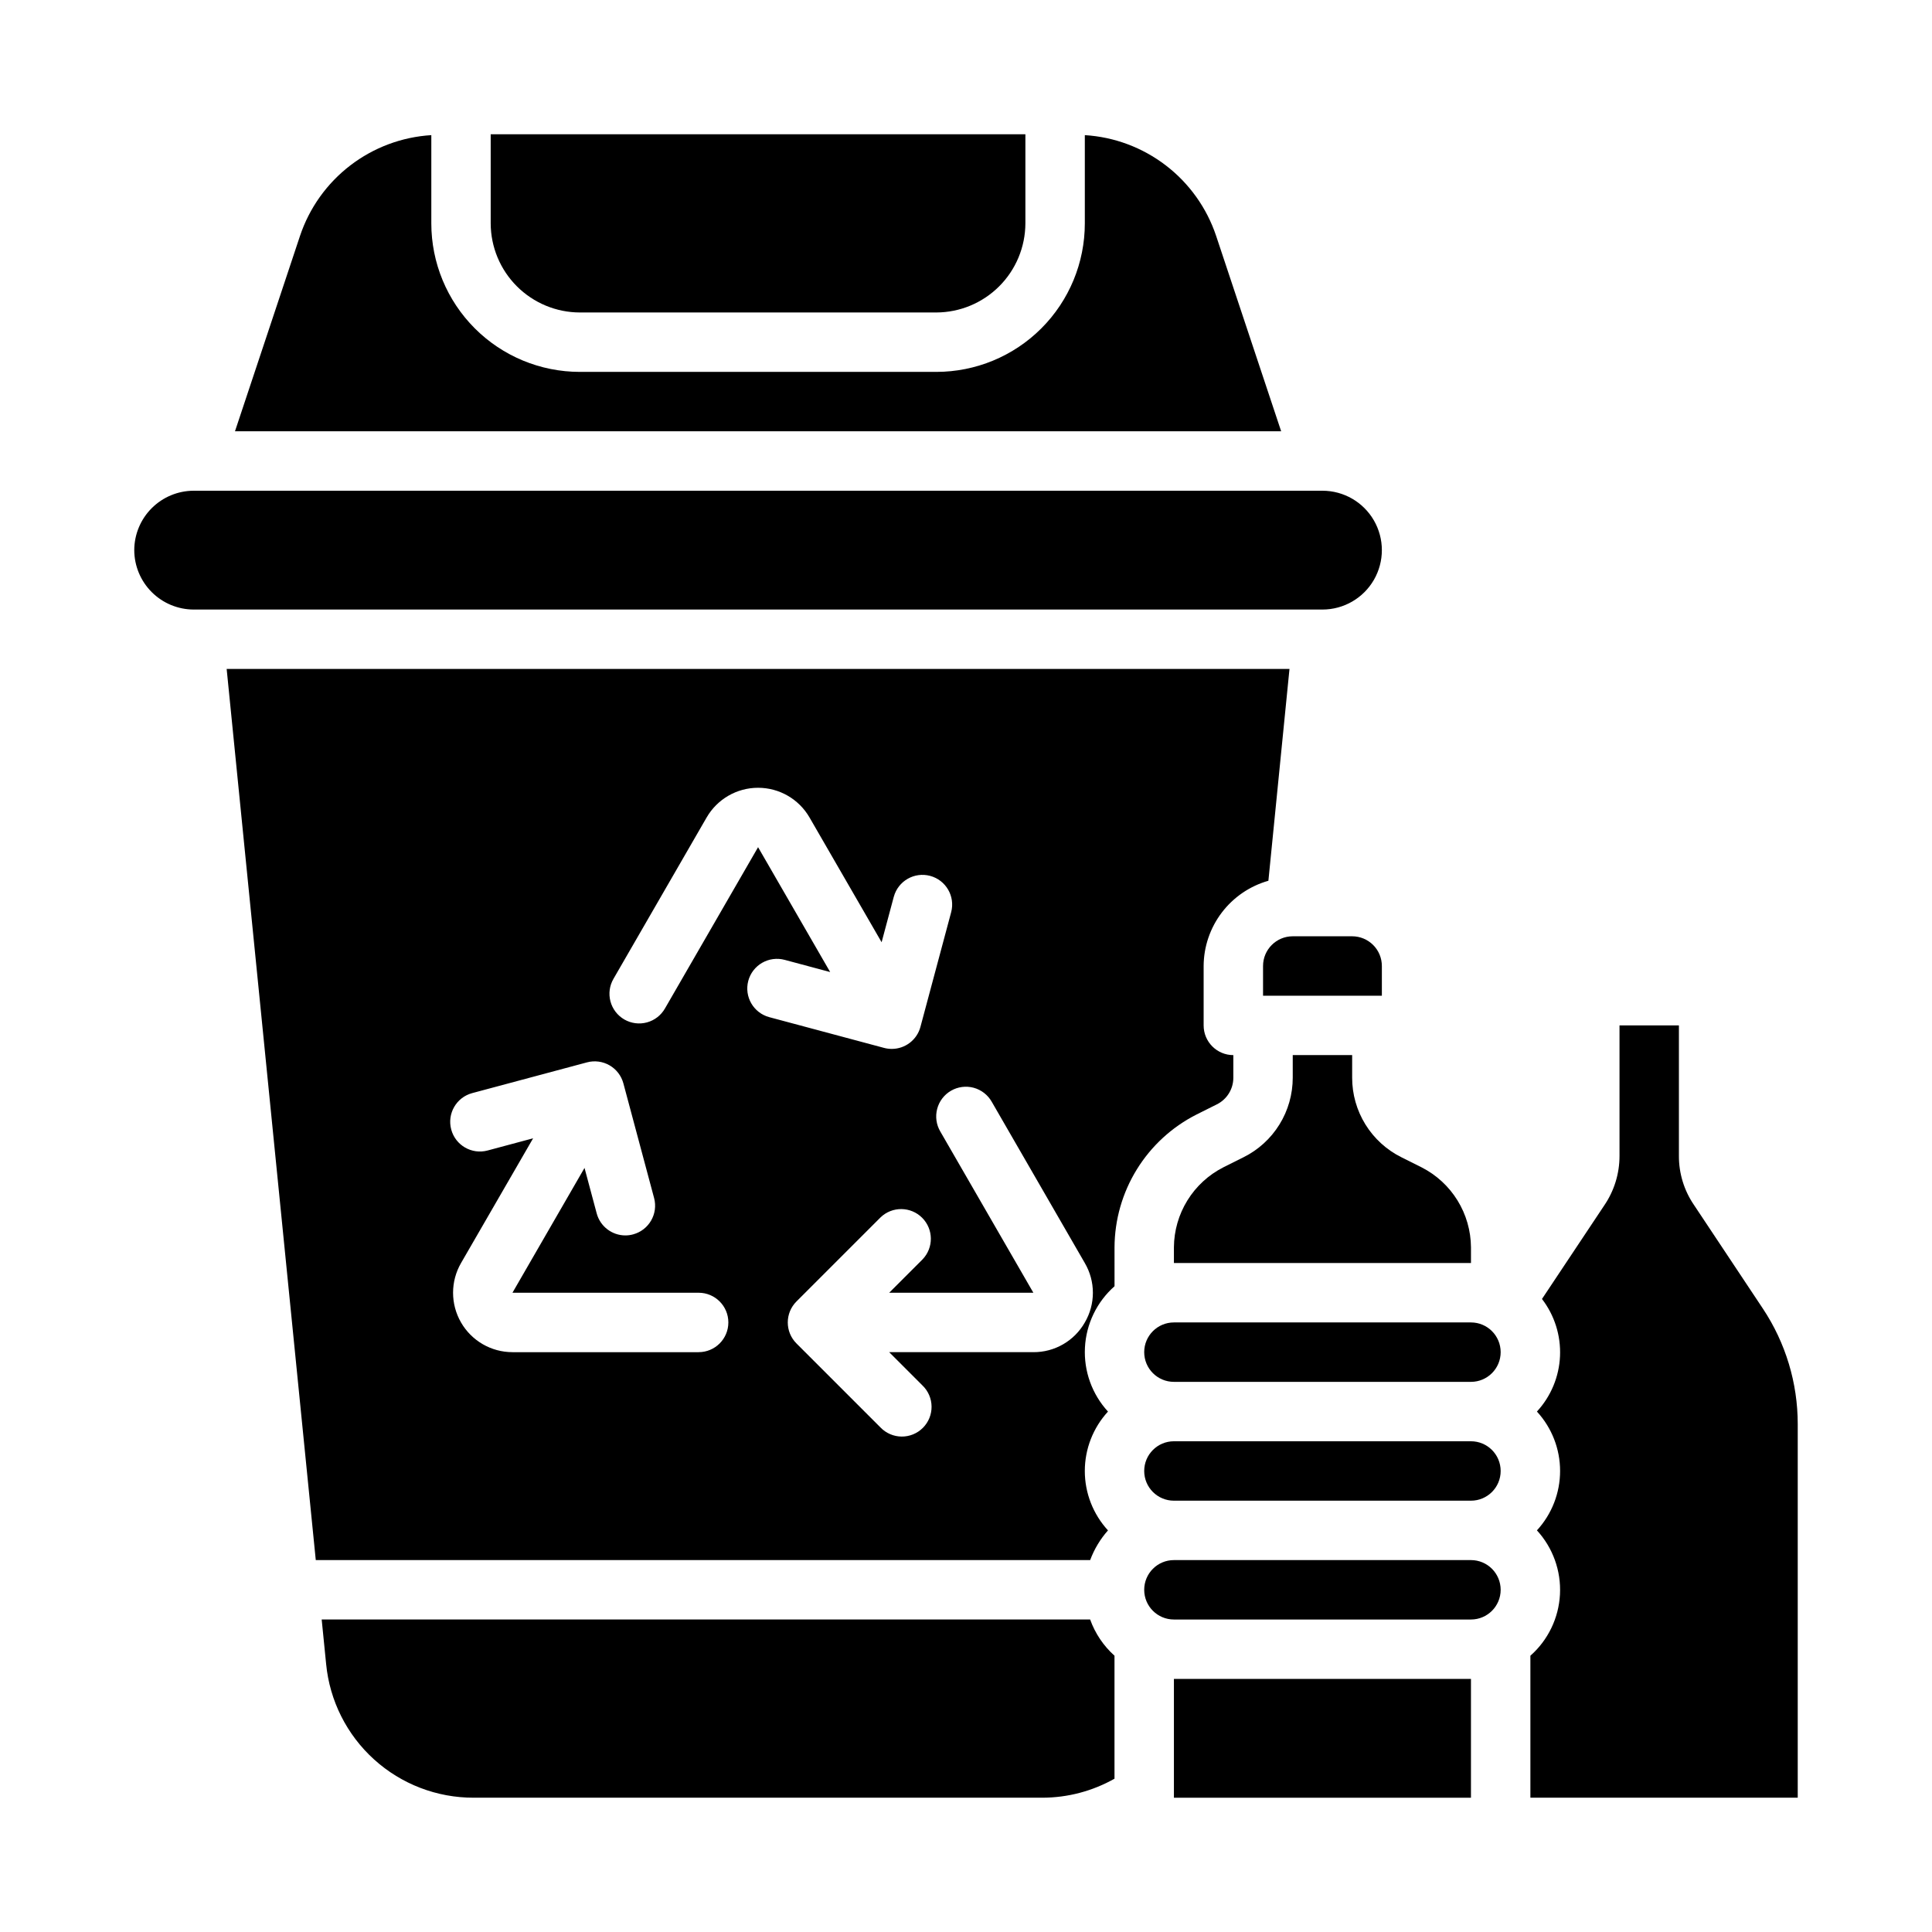 <?xml version="1.0" encoding="UTF-8"?>
<!-- Uploaded to: SVG Repo, www.svgrepo.com, Generator: SVG Repo Mixer Tools -->
<svg fill="#000000" width="800px" height="800px" version="1.1" viewBox="144 144 512 512" xmlns="http://www.w3.org/2000/svg">
 <g>
  <path d="m439.36 474.55c0.035-7.297 2.078-14.441 5.914-20.648 3.832-6.211 9.305-11.242 15.812-14.539l5.352-2.676c2.703-1.324 4.414-4.074 4.41-7.086v-5.984c-4.348 0-7.871-3.523-7.871-7.871v-15.742c0.023-5.117 1.715-10.086 4.809-14.16 3.094-4.078 7.43-7.035 12.352-8.434l5.59-56.129h-281.66l23.617 236.16h205.22c1.074-2.891 2.676-5.562 4.723-7.871-3.945-4.293-6.141-9.91-6.141-15.742s2.195-11.453 6.141-15.746c-4.231-4.609-6.43-10.723-6.106-16.973s3.152-12.102 7.84-16.246zm-110.21 27.789h-49.34c-5.625 0-10.824-3.004-13.633-7.875-2.812-4.871-2.812-10.871 0-15.742l19.105-33.062-12.059 3.234h-0.004c-4.199 1.129-8.516-1.363-9.641-5.566-1.129-4.199 1.363-8.516 5.562-9.641l30.418-8.148c2.019-0.539 4.168-0.258 5.977 0.785 1.809 1.043 3.125 2.762 3.668 4.781l8.141 30.387c1.121 4.195-1.371 8.508-5.566 9.633-0.664 0.184-1.352 0.277-2.039 0.277-3.566 0-6.684-2.398-7.606-5.84l-3.227-12.051-19.098 33.082h49.34c4.348 0 7.875 3.523 7.875 7.871 0 4.348-3.527 7.875-7.875 7.875zm13.145-98.398 0.004-0.004c0.539-2.016 1.859-3.734 3.668-4.781 1.809-1.043 3.957-1.324 5.977-0.785l12.059 3.234-19.105-33.09-24.672 42.73v-0.004c-1.035 1.824-2.758 3.16-4.781 3.707-2.023 0.551-4.18 0.27-5.996-0.777-1.816-1.051-3.141-2.781-3.676-4.809-0.535-2.027-0.242-4.184 0.82-5.992l24.672-42.73c2.812-4.871 8.008-7.871 13.633-7.871s10.82 3 13.633 7.871l19.105 33.062 3.227-12.051h0.004c1.137-4.18 5.441-6.652 9.629-5.535 4.184 1.121 6.68 5.414 5.578 9.605l-8.148 30.418c-0.922 3.441-4.039 5.832-7.602 5.832-0.691 0-1.375-0.09-2.039-0.266l-30.418-8.148c-4.191-1.125-6.68-5.43-5.566-9.621zm89.195 90.523c-1.371 2.406-3.356 4.402-5.75 5.785-2.398 1.387-5.117 2.106-7.887 2.09h-38.211l8.832 8.832c1.52 1.465 2.387 3.481 2.402 5.594 0.02 2.109-0.809 4.141-2.305 5.633-1.492 1.496-3.523 2.324-5.633 2.309-2.113-0.02-4.129-0.887-5.594-2.406l-22.27-22.27c-3.074-3.074-3.074-8.055 0-11.129l22.27-22.27c3.09-2.984 7.996-2.941 11.035 0.094 3.035 3.035 3.078 7.945 0.094 11.035l-8.832 8.832h38.211l-24.672-42.746c-1.059-1.809-1.355-3.965-0.816-5.992 0.535-2.027 1.855-3.758 3.672-4.805s3.977-1.328 6-0.781c2.023 0.551 3.746 1.887 4.781 3.707l24.672 42.746c1.398 2.387 2.137 5.106 2.137 7.871 0 2.769-0.738 5.484-2.137 7.871z"/>
  <path d="m229.25 573.18 1.18 11.809c0.938 9.715 5.469 18.734 12.707 25.285 7.234 6.551 16.656 10.168 26.418 10.137h150.67c6.703-0.004 13.293-1.742 19.129-5.035v-32.594c-2.914-2.613-5.133-5.914-6.457-9.602z"/>
  <path d="m455.1 588.93h78.719v31.488h-78.719z"/>
  <path d="m549.57 620.41h70.848v-99.027c0-10.867-3.203-21.492-9.211-30.547l-18.262-27.473c-2.637-3.844-4.039-8.402-4.016-13.066v-34.559h-15.742v34.559c0.012 4.723-1.418 9.336-4.094 13.227l-16.453 24.719v-0.004c3.332 4.332 5.023 9.703 4.781 15.164-0.246 5.461-2.414 10.656-6.121 14.672 3.949 4.293 6.141 9.914 6.141 15.746s-2.191 11.449-6.141 15.742c4.234 4.609 6.434 10.727 6.109 16.973-0.328 6.25-3.152 12.105-7.84 16.246z"/>
  <path d="m533.82 557.44h-78.723c-4.348 0-7.871 3.527-7.871 7.875s3.523 7.871 7.871 7.871h78.723c4.348 0 7.871-3.523 7.871-7.871s-3.523-7.875-7.871-7.875z"/>
  <path d="m223.51 206.5-17.238 51.797h277.25l-17.238-51.797c-2.481-7.406-7.121-13.906-13.32-18.66-6.199-4.754-13.676-7.551-21.473-8.027v23.383c0 10.438-4.148 20.449-11.531 27.832-7.379 7.379-17.391 11.527-27.832 11.527h-94.461c-10.441 0-20.453-4.148-27.832-11.527-7.383-7.383-11.531-17.395-11.531-27.832v-23.383c-7.797 0.477-15.273 3.273-21.473 8.027s-10.84 11.254-13.32 18.66z"/>
  <path d="m478.72 400v7.871h31.488v-7.871c0-2.09-0.828-4.09-2.305-5.566-1.477-1.477-3.481-2.309-5.566-2.309h-15.746c-4.348 0-7.871 3.527-7.871 7.875z"/>
  <path d="m533.82 525.95h-78.723c-4.348 0-7.871 3.527-7.871 7.875 0 4.348 3.523 7.871 7.871 7.871h78.723c4.348 0 7.871-3.523 7.871-7.871 0-4.348-3.523-7.875-7.871-7.875z"/>
  <path d="m297.66 226.81h94.461c6.258-0.016 12.254-2.512 16.68-6.938 4.426-4.422 6.918-10.418 6.938-16.676v-23.617h-141.7v23.617c0.02 6.258 2.512 12.254 6.938 16.676 4.426 4.426 10.422 6.922 16.68 6.938z"/>
  <path d="m533.82 494.46h-78.723c-4.348 0-7.871 3.527-7.871 7.875 0 4.348 3.523 7.871 7.871 7.871h78.723c4.348 0 7.871-3.523 7.871-7.871 0-4.348-3.523-7.875-7.871-7.875z"/>
  <path d="m468.17 453.37c-3.91 1.996-7.195 5.023-9.5 8.758s-3.539 8.031-3.57 12.418v4.172h78.723v-4.172c-0.031-4.387-1.266-8.684-3.57-12.418-2.305-3.734-5.59-6.762-9.5-8.758l-5.352-2.676c-3.93-1.949-7.234-4.957-9.543-8.688-2.309-3.727-3.531-8.027-3.523-12.41v-5.984h-15.746v5.984c0.004 4.383-1.215 8.684-3.523 12.41-2.309 3.731-5.613 6.738-9.543 8.688z"/>
  <path d="m179.58 289.79c0.012 4.172 1.676 8.172 4.625 11.121 2.949 2.949 6.945 4.613 11.117 4.625h299.14c5.625 0 10.824-3 13.637-7.871 2.812-4.875 2.812-10.875 0-15.746-2.812-4.871-8.012-7.871-13.637-7.871h-299.14c-4.172 0.012-8.168 1.676-11.117 4.625s-4.613 6.945-4.625 11.117z"/>
 </g>
</svg>